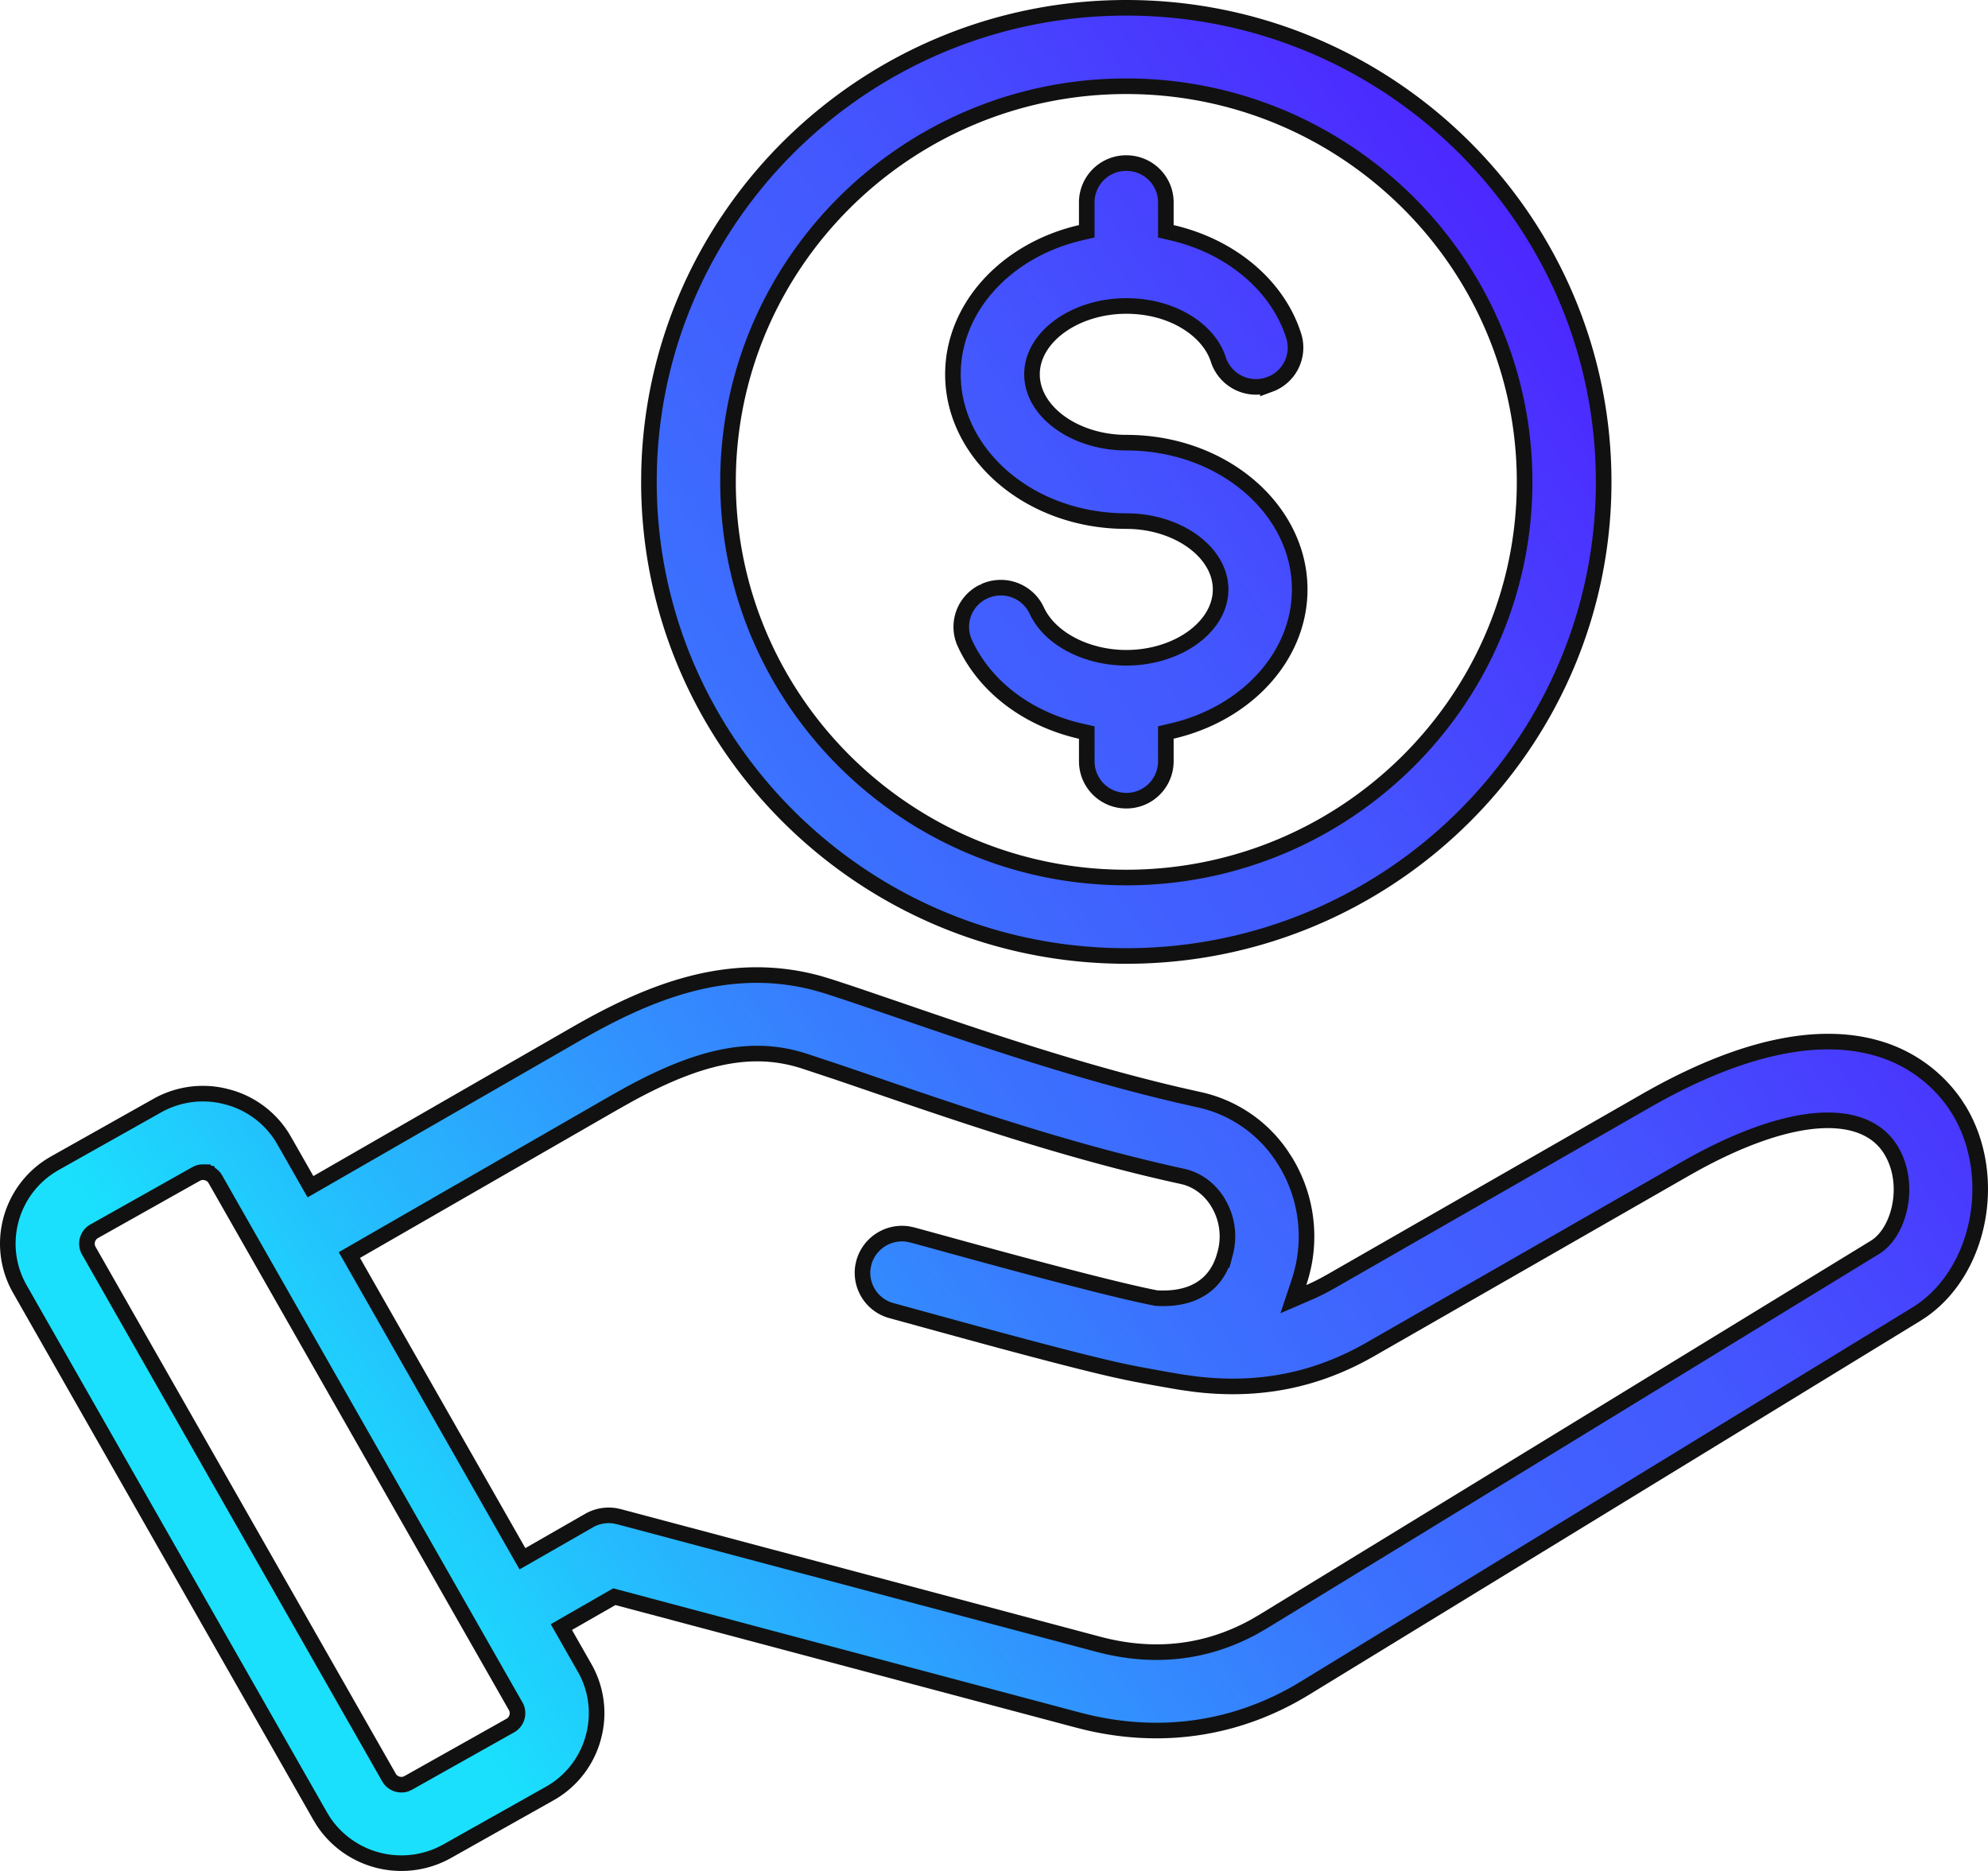 <svg xmlns="http://www.w3.org/2000/svg" width="102" height="96" fill="none"><path fill="url(#a)" stroke="#111" stroke-width=".8" d="M29.501 53.083c3.612-2.079 7.834-3.929 12.55-2.607l.458.138c.547.177 1.14.373 1.765.585l1.963.671c4.08 1.4 9.12 3.127 14.261 4.324l1.03.233a6.86 6.86 0 0 1 4.23 2.873l.196.303a7.36 7.36 0 0 1 .92 5.369l-.088.363q-.066.243-.143.476l-.284.85.823-.356q.414-.18.82-.4l.272-.15 16.14-9.253c5.56-3.189 9.345-3.435 11.832-2.736a7.27 7.27 0 0 1 4.049 2.859l.226.349c1.042 1.736 1.305 3.86.893 5.804-.387 1.825-1.361 3.46-2.8 4.463l-.294.193L66.96 86.615c-2.369 1.449-4.955 2.18-7.63 2.18-1.159 0-2.336-.136-3.52-.412l-.508-.127L31.68 81.97l-.159-.043-.143.082-2.23 1.278-.345.2.197.345.992 1.741a4.68 4.68 0 0 1 .501 3.372l-.058.23a4.7 4.7 0 0 1-2.043 2.742l-.206.121-5.24 2.947a4.8 4.8 0 0 1-2.347.615 4.8 4.8 0 0 1-3.997-2.127l-.172-.28L1.019 66.143c-1.256-2.203-.537-4.994 1.594-6.338l.21-.125 5.242-2.948a4.77 4.77 0 0 1 3.4-.498l.232.058a4.74 4.74 0 0 1 2.762 2.03l.122.203 1.15 2.018.199.349.347-.2zm-19.088 7.062a.7.7 0 0 0-.256.047l-.09.043-5.243 2.947a.73.73 0 0 0-.305.918l.032.064v.001l15.41 27.047c.171.298.536.428.852.329l.131-.058 5.243-2.946a.72.72 0 0 0 .337-.435V88.1a.7.7 0 0 0-.024-.466l-.04-.08v-.001L11.049 60.507 11 60.432a.7.7 0 0 0-.286-.225l-.102-.035v-.001l-.09-.019zm30.843-5.703c-2.615-.842-5.282-.304-8.968 1.702l-.75.42-13.266 7.634-.346.2.197.345 8.484 14.89.199.348.348-.199 3.065-1.758a2.04 2.04 0 0 1 1.345-.243l.196.042 24.592 6.545c2.832.754 5.523.454 7.988-.895l.49-.284 31.361-19.181c.674-.412 1.124-1.256 1.293-2.15.161-.85.085-1.82-.357-2.659l-.093-.166c-.759-1.264-2.242-1.7-4.05-1.504-1.7.185-3.78.933-6.078 2.198l-.462.26-16.14 9.252c-2.774 1.591-5.72 2.177-9.003 1.779l-.661-.093c-.474-.075-1.663-.288-2.344-.418l-.468-.094-.013-.003-.596-.129c-2.38-.537-6.758-1.734-9.42-2.467l-2.042-.56a2.013 2.013 0 0 1-1.479-2.263l.044-.201a2.03 2.03 0 0 1 2.282-1.467l.204.044c1.336.356 9.466 2.646 12.495 3.235l.027.004.027.002c1.356.074 2.213-.324 2.749-.873.39-.4.58-.853.683-1.172l.077-.268a3.34 3.34 0 0 0-.295-2.454l-.085-.149c-.395-.645-.989-1.108-1.687-1.3l-.142-.034c-5.005-1.09-9.878-2.682-14.017-4.092l-1.728-.592-1.93-.66zM57.788.4c13.508 0 24.493 10.915 24.493 24.326 0 13.41-10.985 24.326-24.493 24.326S33.295 38.136 33.295 24.726l.008-.626C33.638 10.977 44.49.4 57.788.4Zm0 4.025c-11.266 0-20.435 9.104-20.435 20.3s9.17 20.301 20.435 20.301c11.266 0 20.436-9.104 20.436-20.3S69.054 4.425 57.788 4.425ZM55.76 37.588l-.312-.071c-2.615-.594-4.766-2.161-5.843-4.303l-.1-.21a2.004 2.004 0 0 1 .812-2.571l.185-.096a2.04 2.04 0 0 1 2.596.808l.095.182c.684 1.48 2.605 2.424 4.595 2.424 1.278 0 2.47-.377 3.352-.994.877-.614 1.487-1.5 1.487-2.513s-.61-1.897-1.488-2.512c-.827-.578-1.925-.946-3.112-.99l-.239-.004c-4.967 0-8.895-3.437-8.895-7.532 0-3.427 2.74-6.384 6.556-7.266l.31-.073v-1.486a2.02 2.02 0 0 1 2.03-2.013c1.122 0 2.028.904 2.028 2.013v1.487l.31.072c2.924.675 5.276 2.577 6.169 5.051l.082.241a2.01 2.01 0 0 1-1.13 2.453l-.194.072a2.033 2.033 0 0 1-2.547-1.315c-.455-1.435-2.262-2.742-4.719-2.742-1.278 0-2.47.377-3.35.994-.878.615-1.488 1.5-1.488 2.512s.61 1.898 1.487 2.513c.882.617 2.073.994 3.351.994 4.967 0 8.897 3.436 8.897 7.532 0 3.427-2.742 6.385-6.558 7.267l-.31.072v1.486a2.02 2.02 0 0 1-2.029 2.013 2.02 2.02 0 0 1-2.028-2.013z"/><defs><linearGradient id="a" x1="-1.409" x2="89.259" y1="73.358" y2="8.243" gradientUnits="userSpaceOnUse"><stop offset=".102" stop-color="#1AE0FD"/><stop offset=".211" stop-color="#25BAFD"/><stop offset=".351" stop-color="#3290FE"/><stop offset=".478" stop-color="#3B71FE"/><stop offset=".586" stop-color="#415FFE"/><stop offset=".662" stop-color="#4358FE"/><stop offset="1" stop-color="#5014FF"/></linearGradient></defs></svg>